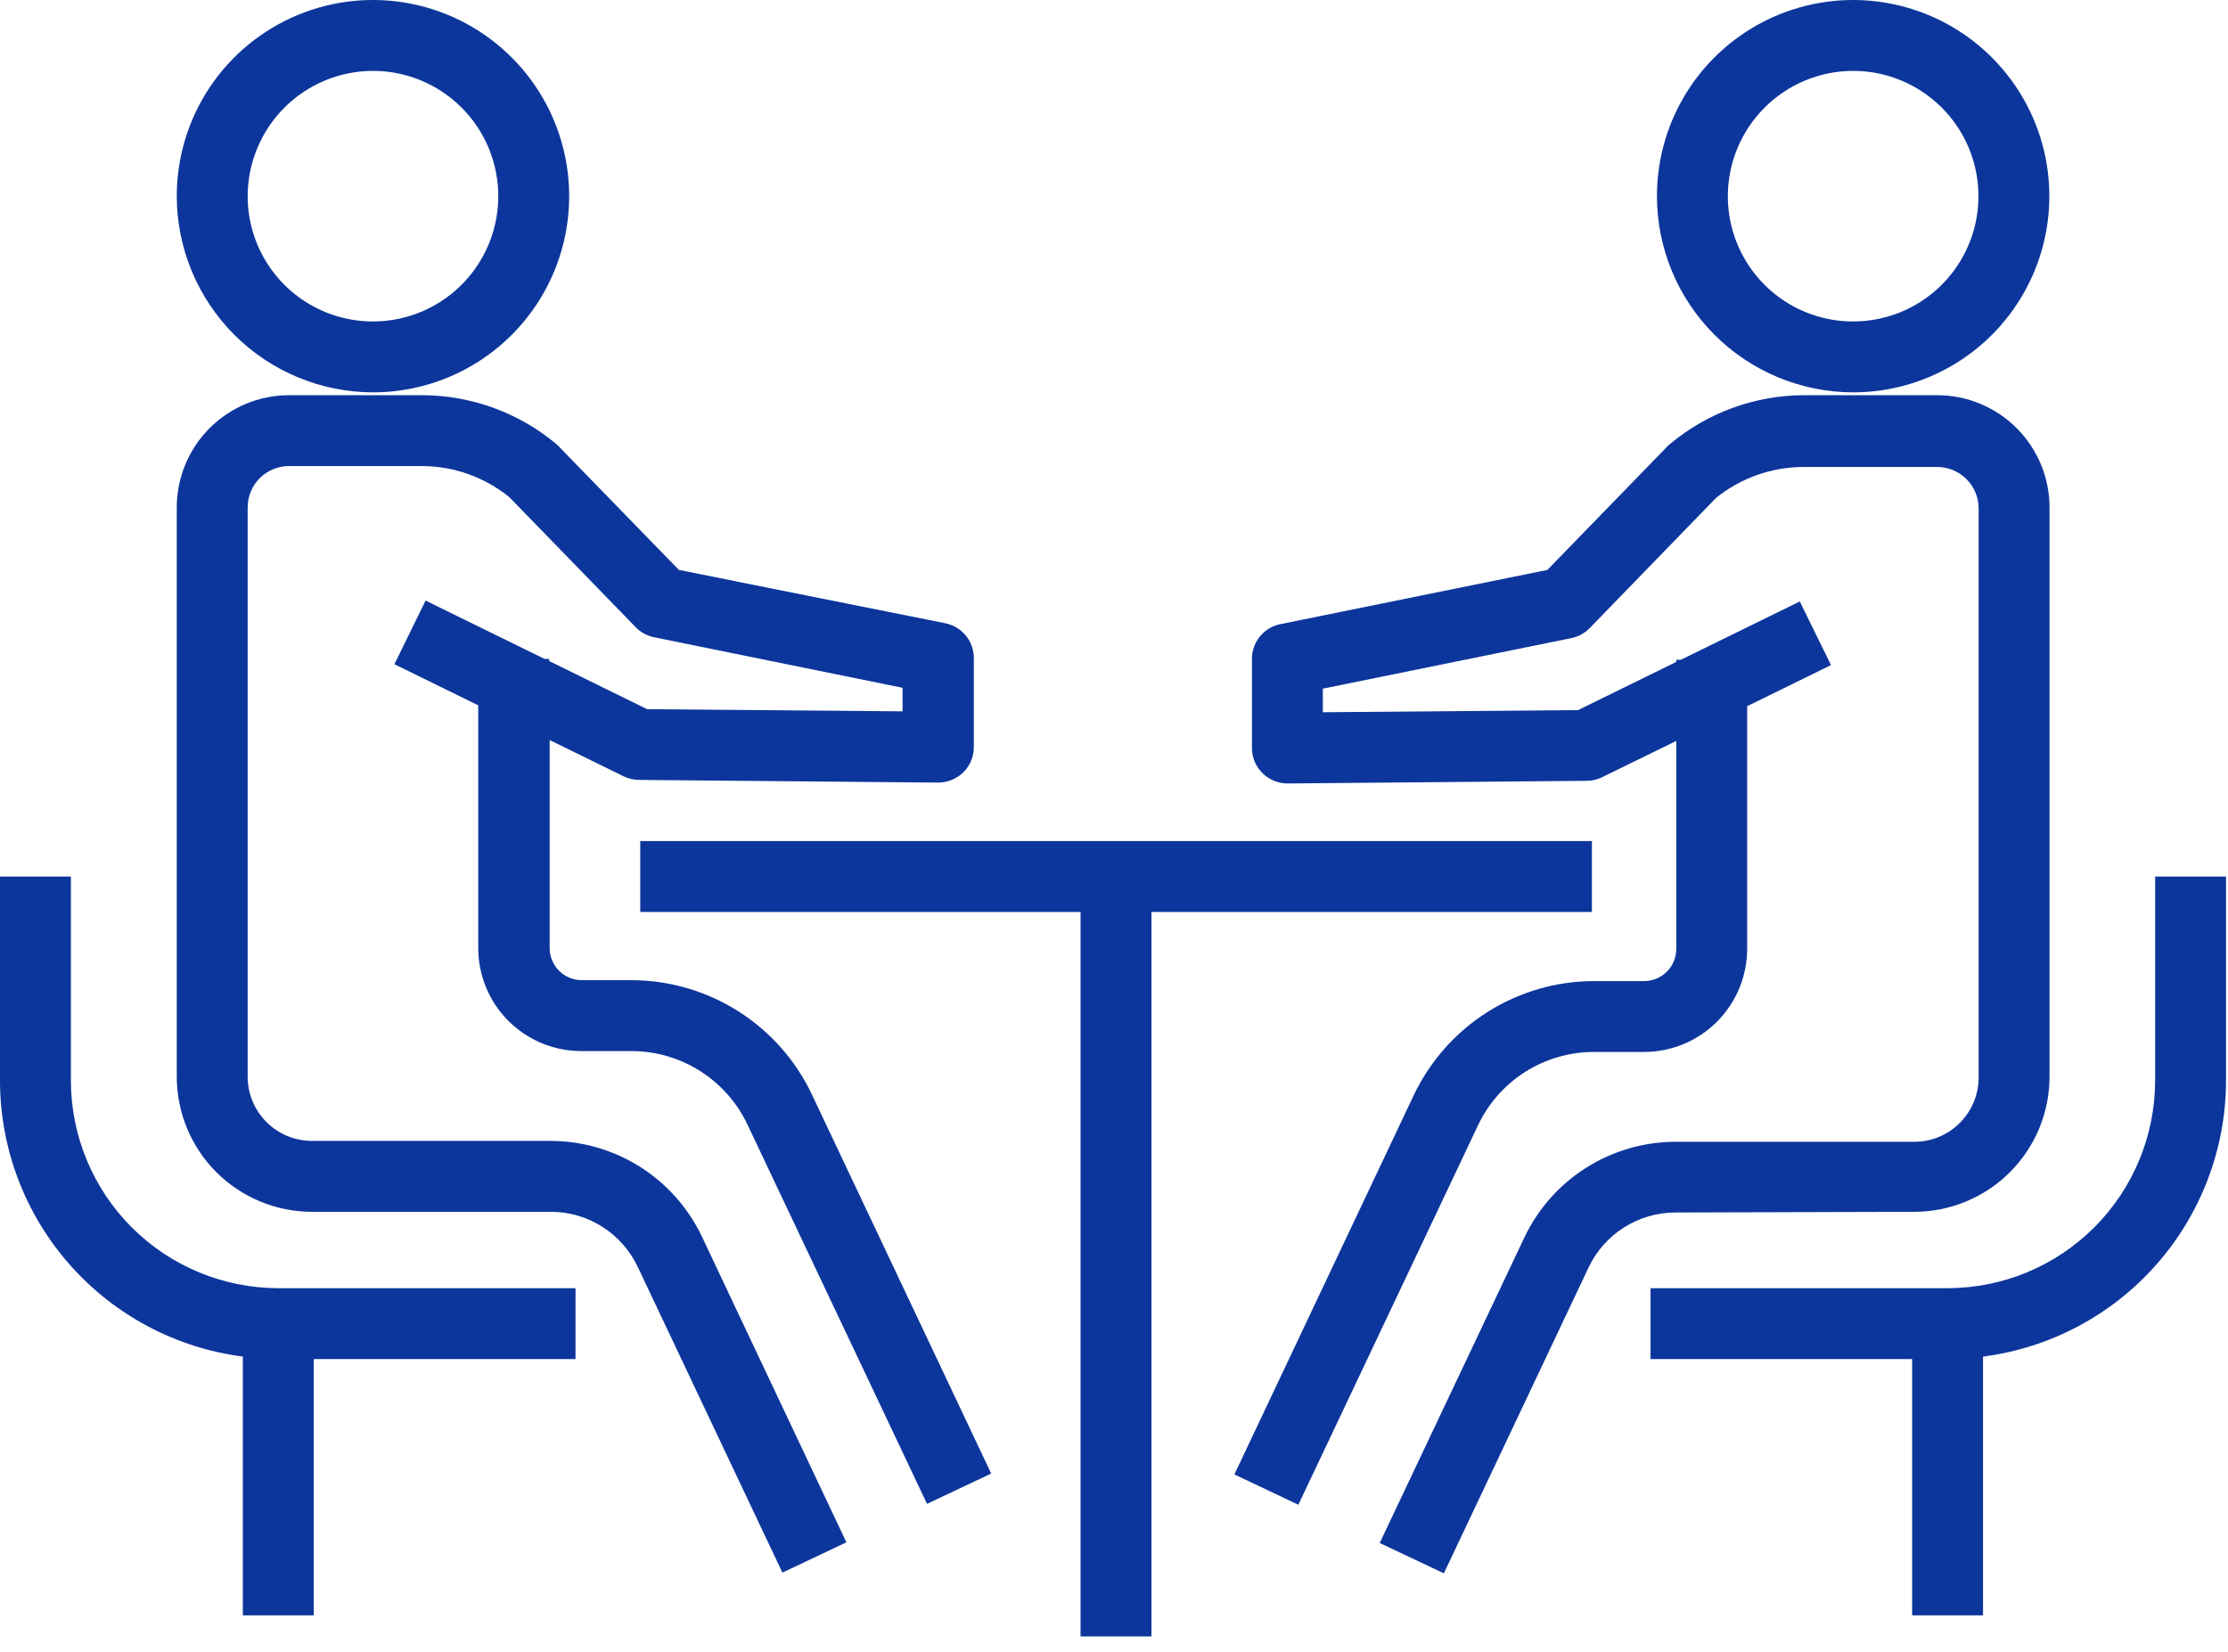 <svg width="89" height="66" viewBox="0 0 89 66" fill="none" xmlns="http://www.w3.org/2000/svg">
<path d="M63.59 36.436V33.603H25.576V36.436H43.164V65.38H45.996V36.436H63.59Z" fill="#0D369C"/>
<path d="M14.899 15.676C16.449 15.676 17.964 15.216 19.253 14.355C20.542 13.494 21.546 12.27 22.14 10.837C22.733 9.405 22.888 7.829 22.586 6.309C22.283 4.788 21.537 3.392 20.441 2.296C19.345 1.2 17.948 0.453 16.428 0.151C14.907 -0.152 13.331 0.003 11.899 0.597C10.467 1.19 9.243 2.194 8.382 3.483C7.52 4.772 7.061 6.288 7.061 7.838C7.064 9.915 7.891 11.907 9.36 13.376C10.829 14.845 12.821 15.672 14.899 15.676V15.676ZM14.899 2.832C15.889 2.832 16.856 3.126 17.68 3.676C18.503 4.226 19.144 5.008 19.523 5.922C19.902 6.837 20.001 7.843 19.808 8.814C19.615 9.785 19.138 10.677 18.438 11.377C17.738 12.078 16.846 12.554 15.875 12.747C14.904 12.941 13.898 12.841 12.983 12.463C12.068 12.084 11.286 11.442 10.736 10.619C10.186 9.796 9.893 8.828 9.893 7.838C9.895 6.511 10.423 5.239 11.361 4.3C12.299 3.362 13.571 2.834 14.899 2.832V2.832Z" fill="#0D369C"/>
<path d="M25.257 39.161H23.239C22.899 39.161 22.573 39.026 22.333 38.786C22.093 38.545 21.957 38.219 21.957 37.88V29.567L24.917 31.019C25.109 31.112 25.32 31.16 25.533 31.16L37.477 31.267C37.853 31.264 38.213 31.117 38.483 30.856C38.749 30.592 38.899 30.233 38.901 29.858V26.317C38.907 25.985 38.796 25.661 38.588 25.402C38.379 25.143 38.087 24.966 37.761 24.901L27.119 22.77L22.382 17.899C22.336 17.842 22.284 17.79 22.227 17.743C20.719 16.483 18.817 15.791 16.853 15.789H11.542C10.354 15.791 9.215 16.264 8.375 17.104C7.535 17.944 7.062 19.083 7.061 20.271V40.577V43.013C7.061 44.444 7.629 45.817 8.64 46.83C9.652 47.843 11.024 48.413 12.456 48.415H22.007C22.732 48.416 23.441 48.622 24.054 49.01C24.666 49.397 25.157 49.949 25.469 50.603L31.254 62.83L33.81 61.62L28.032 49.392C27.488 48.254 26.634 47.293 25.569 46.619C24.503 45.946 23.268 45.586 22.007 45.583H12.456C11.775 45.581 11.123 45.309 10.643 44.828C10.163 44.346 9.893 43.693 9.893 43.013V41.299V20.271C9.893 19.833 10.067 19.414 10.376 19.104C10.685 18.795 11.105 18.621 11.542 18.621H16.853C18.127 18.622 19.362 19.062 20.35 19.867L25.392 25.057C25.584 25.256 25.83 25.393 26.099 25.454L36.054 27.479V28.42L25.852 28.335L21.936 26.41V26.325H21.752L17.001 23.995L15.755 26.537L19.104 28.18V37.88C19.104 38.971 19.538 40.017 20.309 40.788C21.08 41.56 22.127 41.993 23.218 41.993H25.236C26.203 41.996 27.149 42.273 27.965 42.79C28.782 43.307 29.436 44.045 29.852 44.917L37.031 60.083L39.595 58.873L32.422 43.707C31.776 42.352 30.76 41.208 29.493 40.404C28.226 39.6 26.758 39.169 25.257 39.161V39.161Z" fill="#0D369C"/>
<path d="M2.832 43.183V35.02H0V43.183C0.005 45.884 0.992 48.49 2.777 50.517C4.561 52.544 7.022 53.853 9.7 54.2V64.537H12.532V54.299H22.99V51.467H11.116C8.92 51.463 6.815 50.589 5.263 49.037C3.71 47.484 2.836 45.379 2.832 43.183V43.183Z" fill="#0D369C"/>
<path d="M74.025 15.676C75.576 15.676 77.091 15.216 78.38 14.355C79.669 13.494 80.673 12.27 81.267 10.837C81.86 9.405 82.015 7.829 81.713 6.309C81.41 4.788 80.664 3.392 79.568 2.296C78.472 1.2 77.075 0.453 75.555 0.151C74.034 -0.152 72.458 0.003 71.026 0.597C69.594 1.19 68.37 2.194 67.508 3.483C66.647 4.772 66.188 6.288 66.188 7.838C66.191 9.915 67.018 11.907 68.487 13.376C69.957 14.845 71.948 15.672 74.025 15.676V15.676ZM74.025 2.832C75.016 2.832 75.983 3.126 76.806 3.676C77.63 4.226 78.271 5.008 78.65 5.922C79.029 6.837 79.128 7.843 78.935 8.814C78.742 9.785 78.265 10.677 77.565 11.377C76.865 12.078 75.973 12.554 75.002 12.747C74.031 12.941 73.025 12.841 72.11 12.463C71.195 12.084 70.413 11.442 69.863 10.619C69.313 9.796 69.02 8.828 69.02 7.838C69.022 6.511 69.549 5.239 70.488 4.3C71.426 3.362 72.698 2.834 74.025 2.832Z" fill="#0D369C"/>
<path d="M76.475 48.415C77.907 48.413 79.279 47.843 80.291 46.83C81.303 45.817 81.871 44.444 81.871 43.013V40.577V20.271C81.869 19.083 81.396 17.944 80.556 17.104C79.716 16.264 78.577 15.791 77.389 15.789H72.072C70.109 15.792 68.21 16.484 66.705 17.743C66.647 17.791 66.593 17.843 66.542 17.899L61.812 22.77L51.142 24.937C50.818 25.003 50.526 25.181 50.319 25.44C50.112 25.698 50.003 26.021 50.01 26.353V29.893C50.011 30.079 50.05 30.263 50.122 30.434C50.195 30.606 50.301 30.761 50.434 30.891C50.567 31.023 50.724 31.126 50.896 31.197C51.069 31.267 51.253 31.303 51.44 31.302L63.384 31.196C63.595 31.196 63.804 31.148 63.993 31.054L66.96 29.603V37.915C66.96 38.255 66.825 38.581 66.584 38.821C66.344 39.061 66.018 39.197 65.678 39.197H63.66C62.157 39.202 60.686 39.631 59.416 40.435C58.146 41.239 57.129 42.386 56.481 43.742L49.309 58.908L51.864 60.119L59.044 44.953C59.459 44.079 60.112 43.341 60.929 42.823C61.746 42.306 62.693 42.03 63.66 42.029H65.678C66.769 42.027 67.814 41.593 68.585 40.822C69.356 40.051 69.79 39.005 69.792 37.915V28.215L73.141 26.572L71.895 24.03L67.144 26.36H66.96V26.445L63.037 28.371L52.842 28.456V27.514L62.796 25.489C63.066 25.429 63.312 25.291 63.504 25.093L68.546 19.896C69.534 19.097 70.766 18.66 72.036 18.657H77.389C77.826 18.658 78.244 18.833 78.553 19.142C78.862 19.451 79.037 19.869 79.039 20.306V41.335V43.048C79.039 43.729 78.769 44.381 78.288 44.863C77.808 45.345 77.156 45.616 76.475 45.618H66.917C65.657 45.622 64.424 45.982 63.359 46.656C62.294 47.329 61.442 48.29 60.899 49.428L55.114 61.648L57.677 62.859L63.462 50.631C63.773 49.978 64.262 49.426 64.874 49.039C65.485 48.651 66.194 48.445 66.917 48.443L76.475 48.415Z" fill="#0D369C"/>
<path d="M86.089 35.02V43.183C86.085 45.38 85.21 47.486 83.656 49.039C82.102 50.592 79.995 51.465 77.798 51.467H65.932V54.299H76.382V64.537H79.214V54.2C81.894 53.855 84.356 52.546 86.142 50.519C87.928 48.492 88.916 45.885 88.921 43.183V35.02H86.089Z" fill="#0D369C"/>
</svg>
